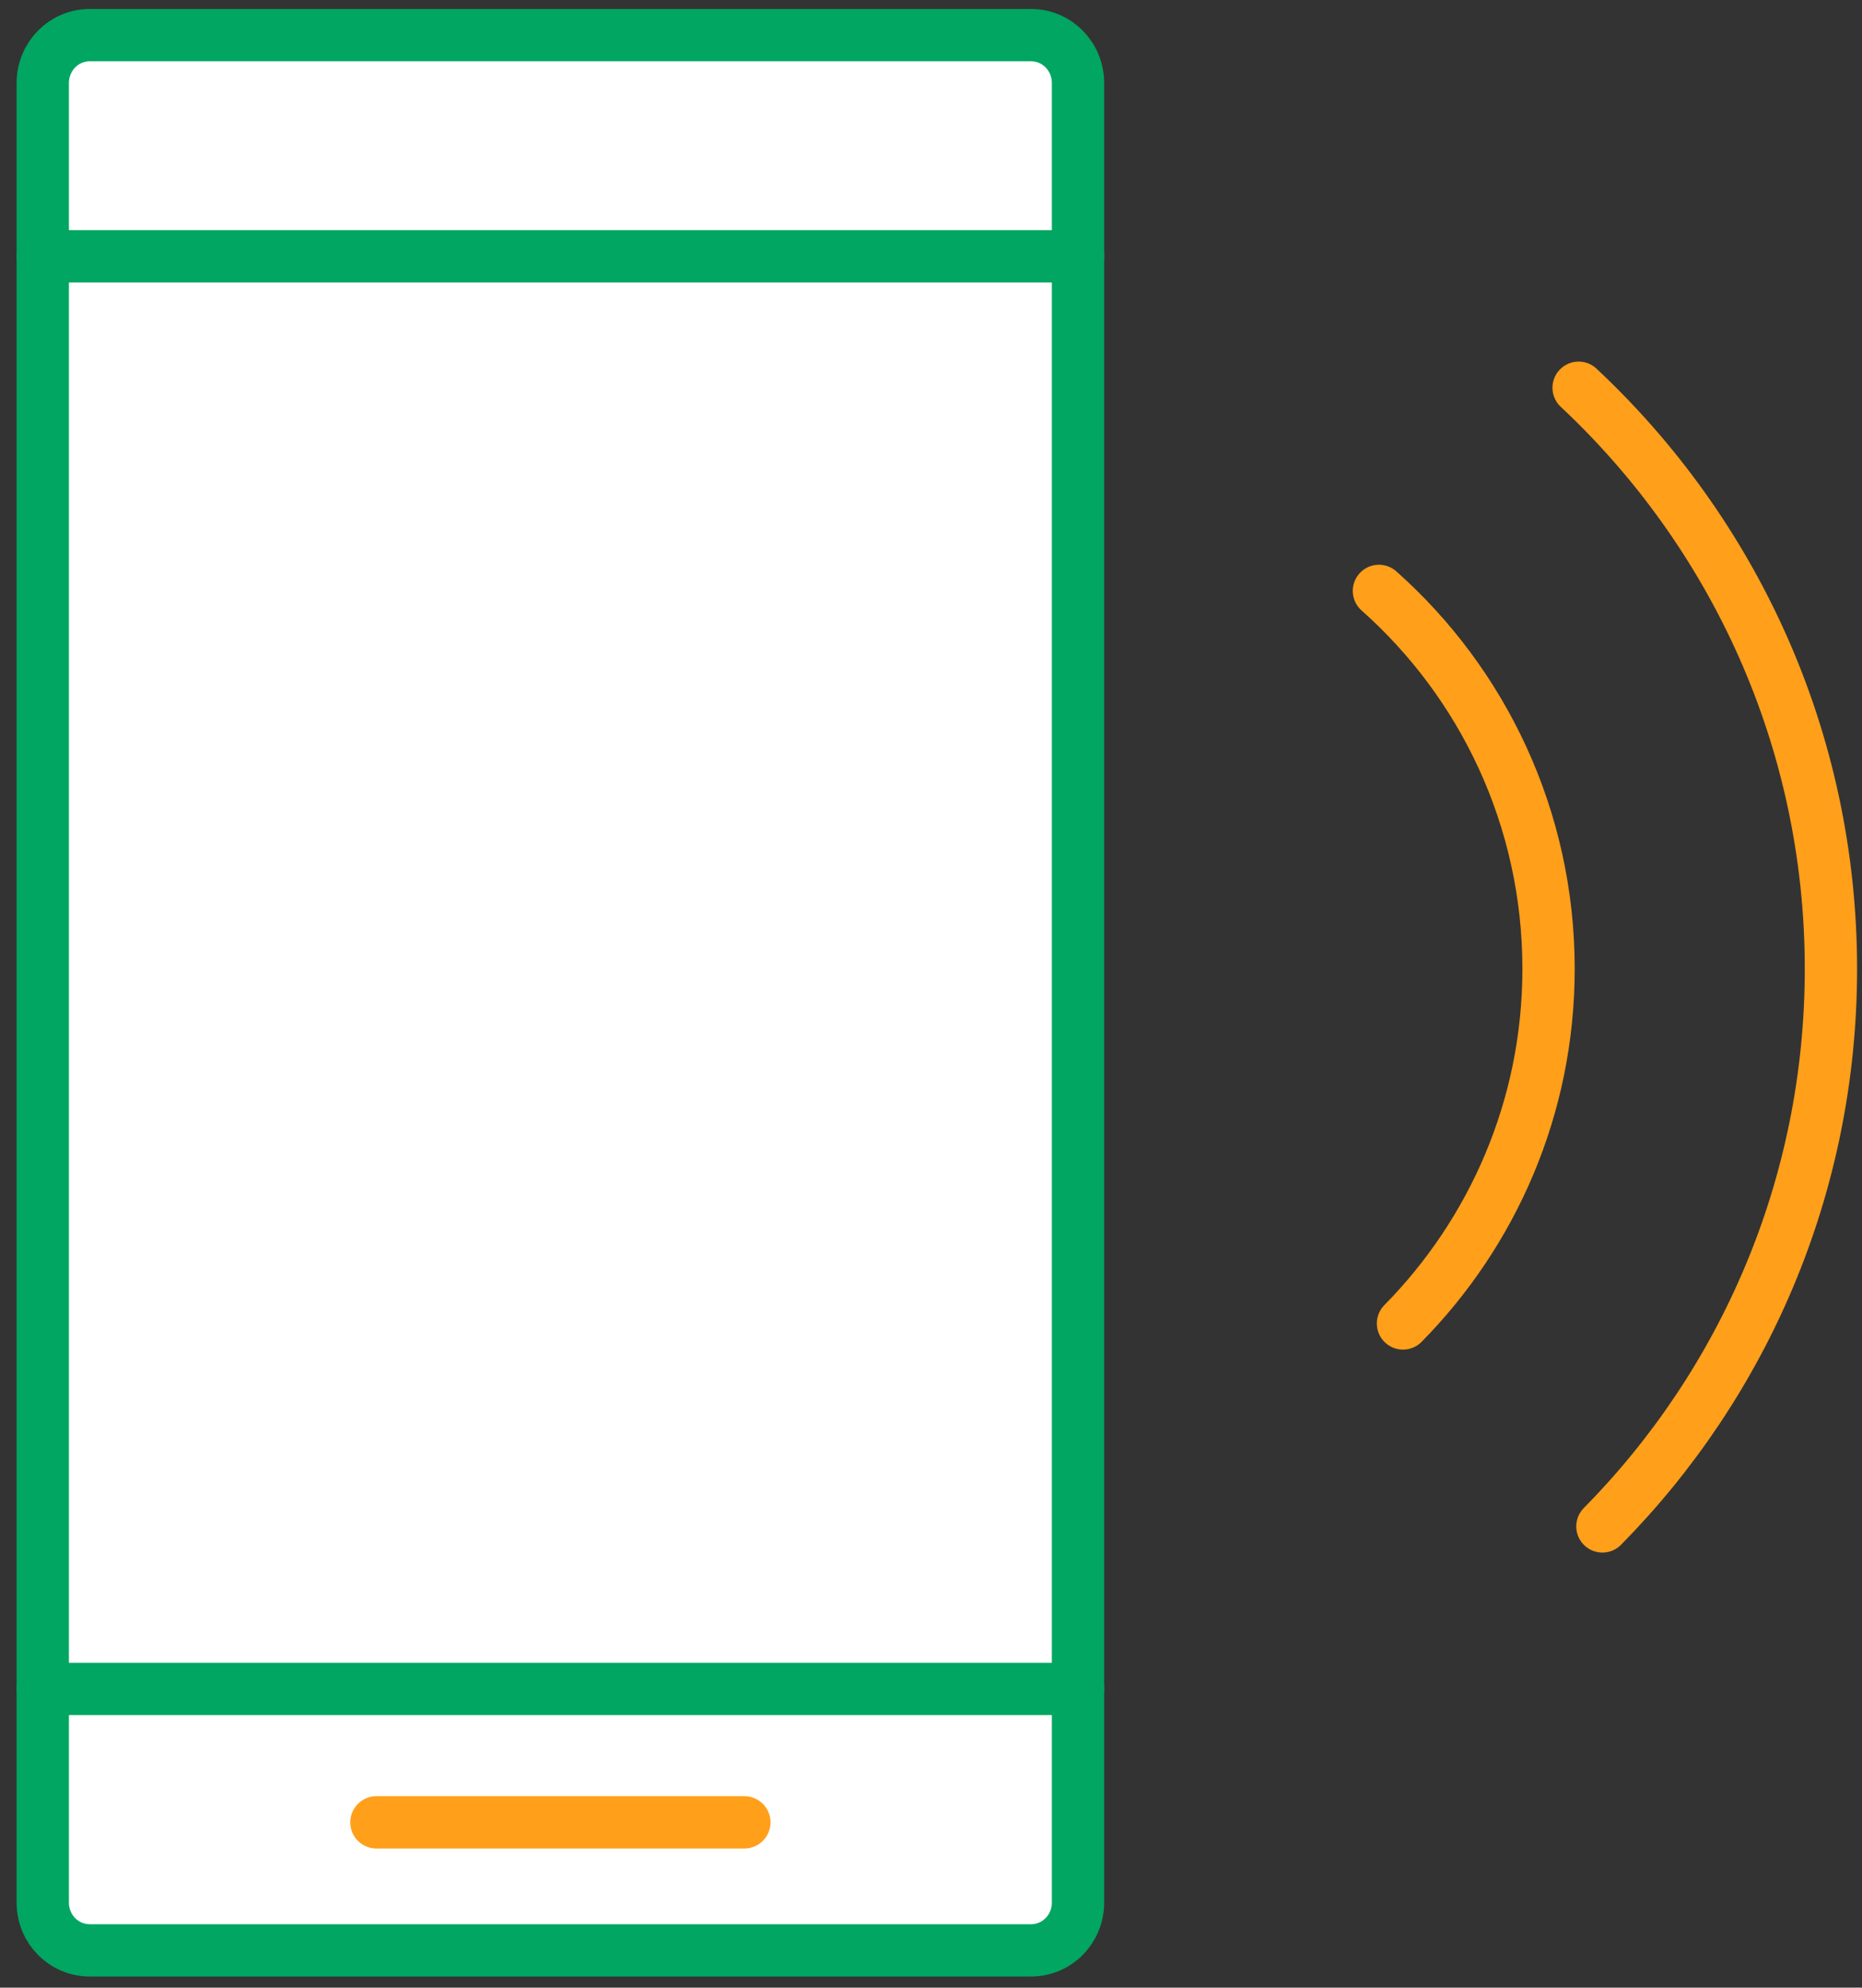 <?xml version="1.0" encoding="UTF-8"?>
<svg width="89px" height="95px" viewBox="0 0 89 95" version="1.1" xmlns="http://www.w3.org/2000/svg" xmlns:xlink="http://www.w3.org/1999/xlink">
    <rect x="0" y="0" width="89" height="95" fill="#333333" stroke="none"/>
    <!-- Generator: Sketch 49.3 (51167) - http://www.bohemiancoding.com/sketch -->
    <title>linha_directa</title>
    <desc>Created with Sketch.</desc>
    <defs></defs>
    <g id="1.7---CA-Serviços" stroke="none" stroke-width="1" fill="none" fill-rule="evenodd" stroke-linecap="round" stroke-linejoin="round">
        <g id="CA_serviços_desktop2" transform="translate(-465, -1011)">
            <g id="MAIS-CARACTERISTICAS" transform="translate(215, 850)">
                <g id="1" transform="translate(0, 159)">
                    <g id="icons-/-varios-/-telefone" transform="translate(245, 0)">
                        <g id="icon-/-telefone" transform="translate(6.667, 3.333)">
                            <path d="M49.86,82.734 L49.86,89.597 C49.86,90.87 48.858,91.885 47.61,91.885 L2.627,91.885 C1.379,91.885 0.377,90.87 0.377,89.597 L0.377,82.734 L0.377,7.213 L0.377,2.637 C0.377,1.365 1.379,0.346 2.627,0.346 L47.61,0.346 C48.858,0.346 49.86,1.365 49.86,2.637 L49.86,7.213 L49.86,82.734 Z" id="Stroke-1" stroke="#00A661" stroke-width="2.5" fill="#FFFFFF"></path>
                            <path d="M0.378,10.918 L49.862,10.918" id="Stroke-3" stroke="#00A661" stroke-width="2.5"></path>
                            <path d="M0.378,79.39 L49.862,79.39" id="Stroke-5" stroke="#00A661" stroke-width="2.5"></path>
                            <path d="M33.912,85.766 L16.325,85.766" id="Stroke-7" stroke="#FF9F1A" stroke-width="2.5"></path>
                            <path d="M65.393,61.922 C69.672,57.58 72.351,51.599 72.351,44.973 C72.351,37.768 69.201,31.311 64.243,26.909" id="Stroke-9" stroke="#FF9F1A" stroke-width="2.5"></path>
                            <path d="M74.925,71.622 C81.659,64.795 85.848,55.39 85.848,44.974 C85.848,33.978 81.172,24.11 73.788,17.199" id="Stroke-11" stroke="#FF9F1A" stroke-width="2.5"></path>
                        </g>
                    </g>
                </g>
            </g>
        </g>
    </g>
</svg>